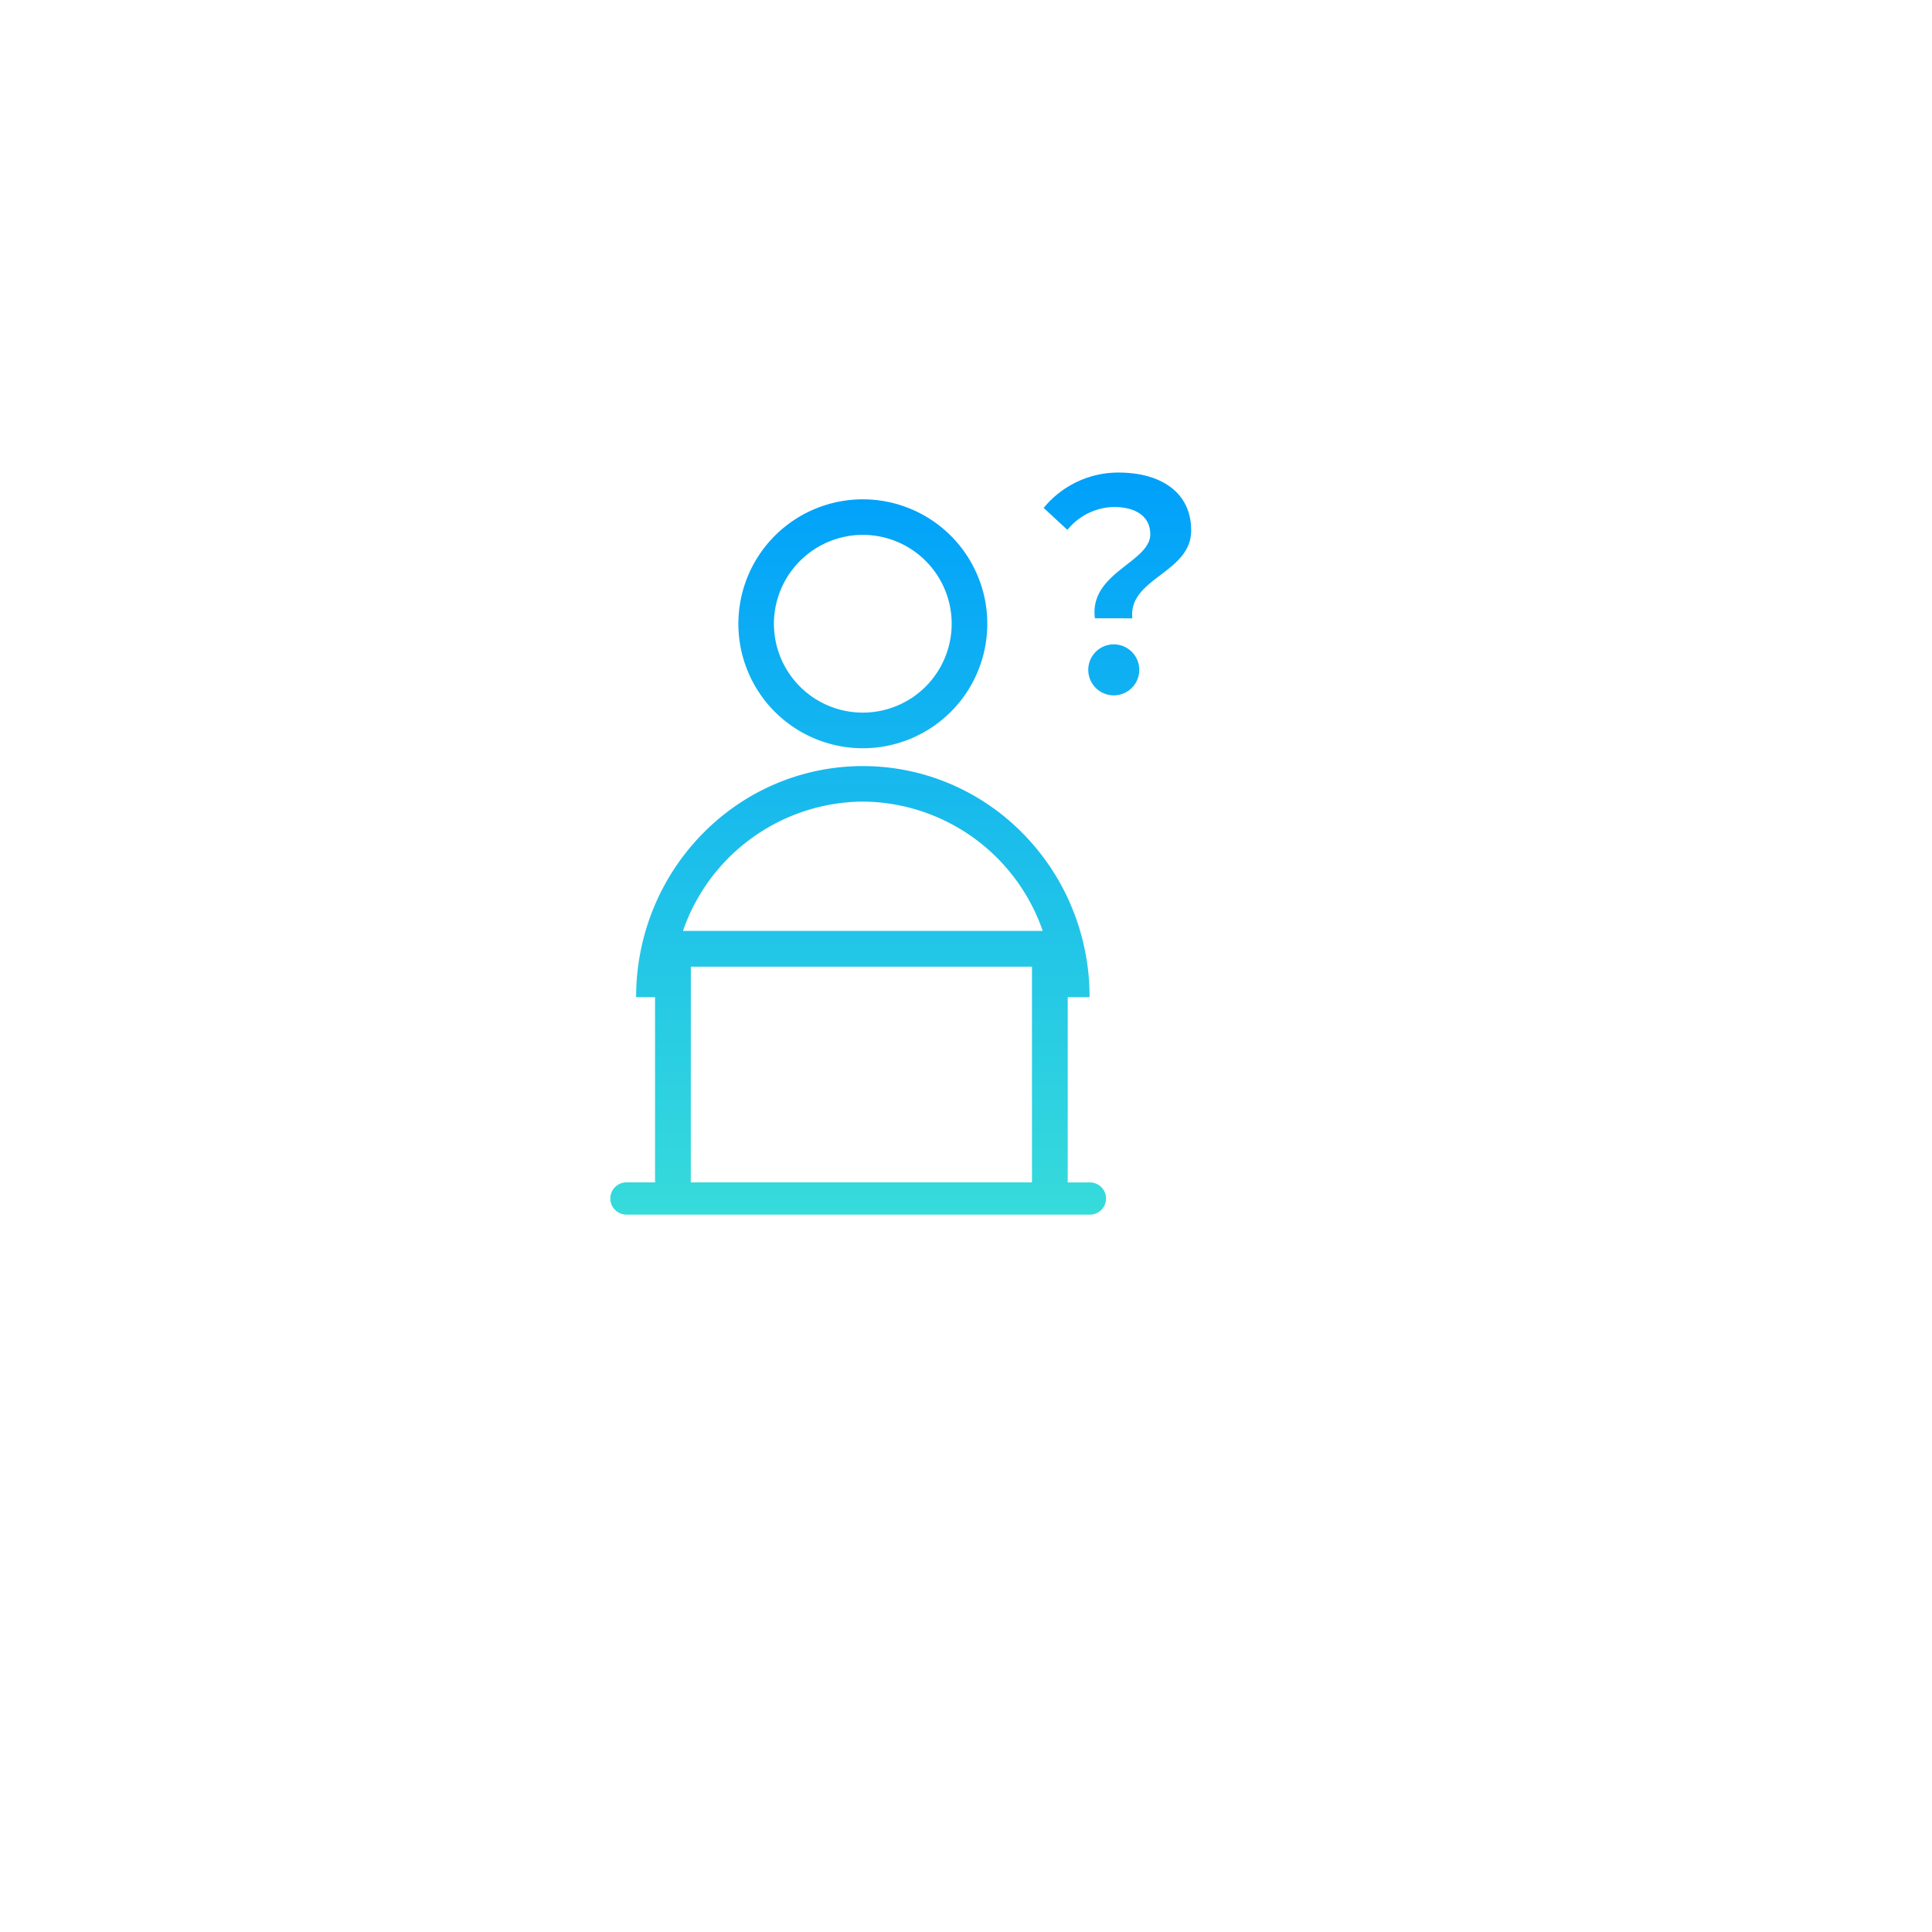 <svg xmlns="http://www.w3.org/2000/svg" xmlns:xlink="http://www.w3.org/1999/xlink" width="200" height="200" viewBox="0 0 200 200">
  <defs>
    <filter id="長方形_17957" x="0" y="0" width="200" height="200" filterUnits="userSpaceOnUse">
      <feOffset dx="10" dy="10" input="SourceAlpha"/>
      <feGaussianBlur stdDeviation="10" result="blur"/>
      <feFlood flood-opacity="0.102"/>
      <feComposite operator="in" in2="blur"/>
      <feComposite in="SourceGraphic"/>
    </filter>
    <linearGradient id="linear-gradient" x1="0.5" x2="0.5" y2="1" gradientUnits="objectBoundingBox">
      <stop offset="0" stop-color="#00a0fb"/>
      <stop offset="1" stop-color="#36dbdb"/>
    </linearGradient>
  </defs>
  <g id="sec02-img-03" transform="translate(-593 -970.21)">
    <g transform="matrix(1, 0, 0, 1, 593, 970.21)" filter="url(#長方形_17957)">
      <rect id="長方形_17957-2" data-name="長方形 17957" width="140" height="140" rx="70" transform="translate(20 20)" fill="#fff"/>
    </g>
    <g id="グループ_315691" data-name="グループ 315691" transform="translate(353.937 -2059.854)">
      <path id="合体_103" data-name="合体 103" d="M1.669,76.433a1.669,1.669,0,0,1,0-3.337h3V53.923H2.711a24.189,24.189,0,0,1,1.84-9.3,23.9,23.9,0,0,1,5.02-7.6,23.386,23.386,0,0,1,7.46-5.135,23.127,23.127,0,0,1,18.3,0,23.386,23.386,0,0,1,7.46,5.135,23.9,23.9,0,0,1,5.02,7.6,24.189,24.189,0,0,1,1.84,9.3H47.39V73.1h2.336a1.669,1.669,0,0,1,0,3.337Zm6.7-3.337H43.689V50.766H8.374ZM7.56,47.065H44.8a19.853,19.853,0,0,0-18.619-13.39A19.855,19.855,0,0,0,7.56,47.065Zm5.735-31.8A12.884,12.884,0,1,1,26.179,28.154,12.884,12.884,0,0,1,13.295,15.269Zm3.681,0a9.2,9.2,0,1,0,9.2-9.2A9.213,9.213,0,0,0,16.976,15.269Zm32.54,4.776a2.64,2.64,0,1,1,5.28,0,2.64,2.64,0,0,1-5.28,0Zm.69-5.341c-.63-4.71,5.729-5.79,5.729-8.7,0-1.8-1.44-2.821-3.78-2.821a6.359,6.359,0,0,0-4.8,2.371L44.9,3.274a9.982,9.982,0,0,1,7.74-3.659c4.35,0,7.529,2.01,7.529,6,0,4.41-6.539,4.92-6.089,9.09Z" transform="translate(302.204 3079.368)" fill="url(#linear-gradient)"/>
    </g>
  </g>
</svg>
